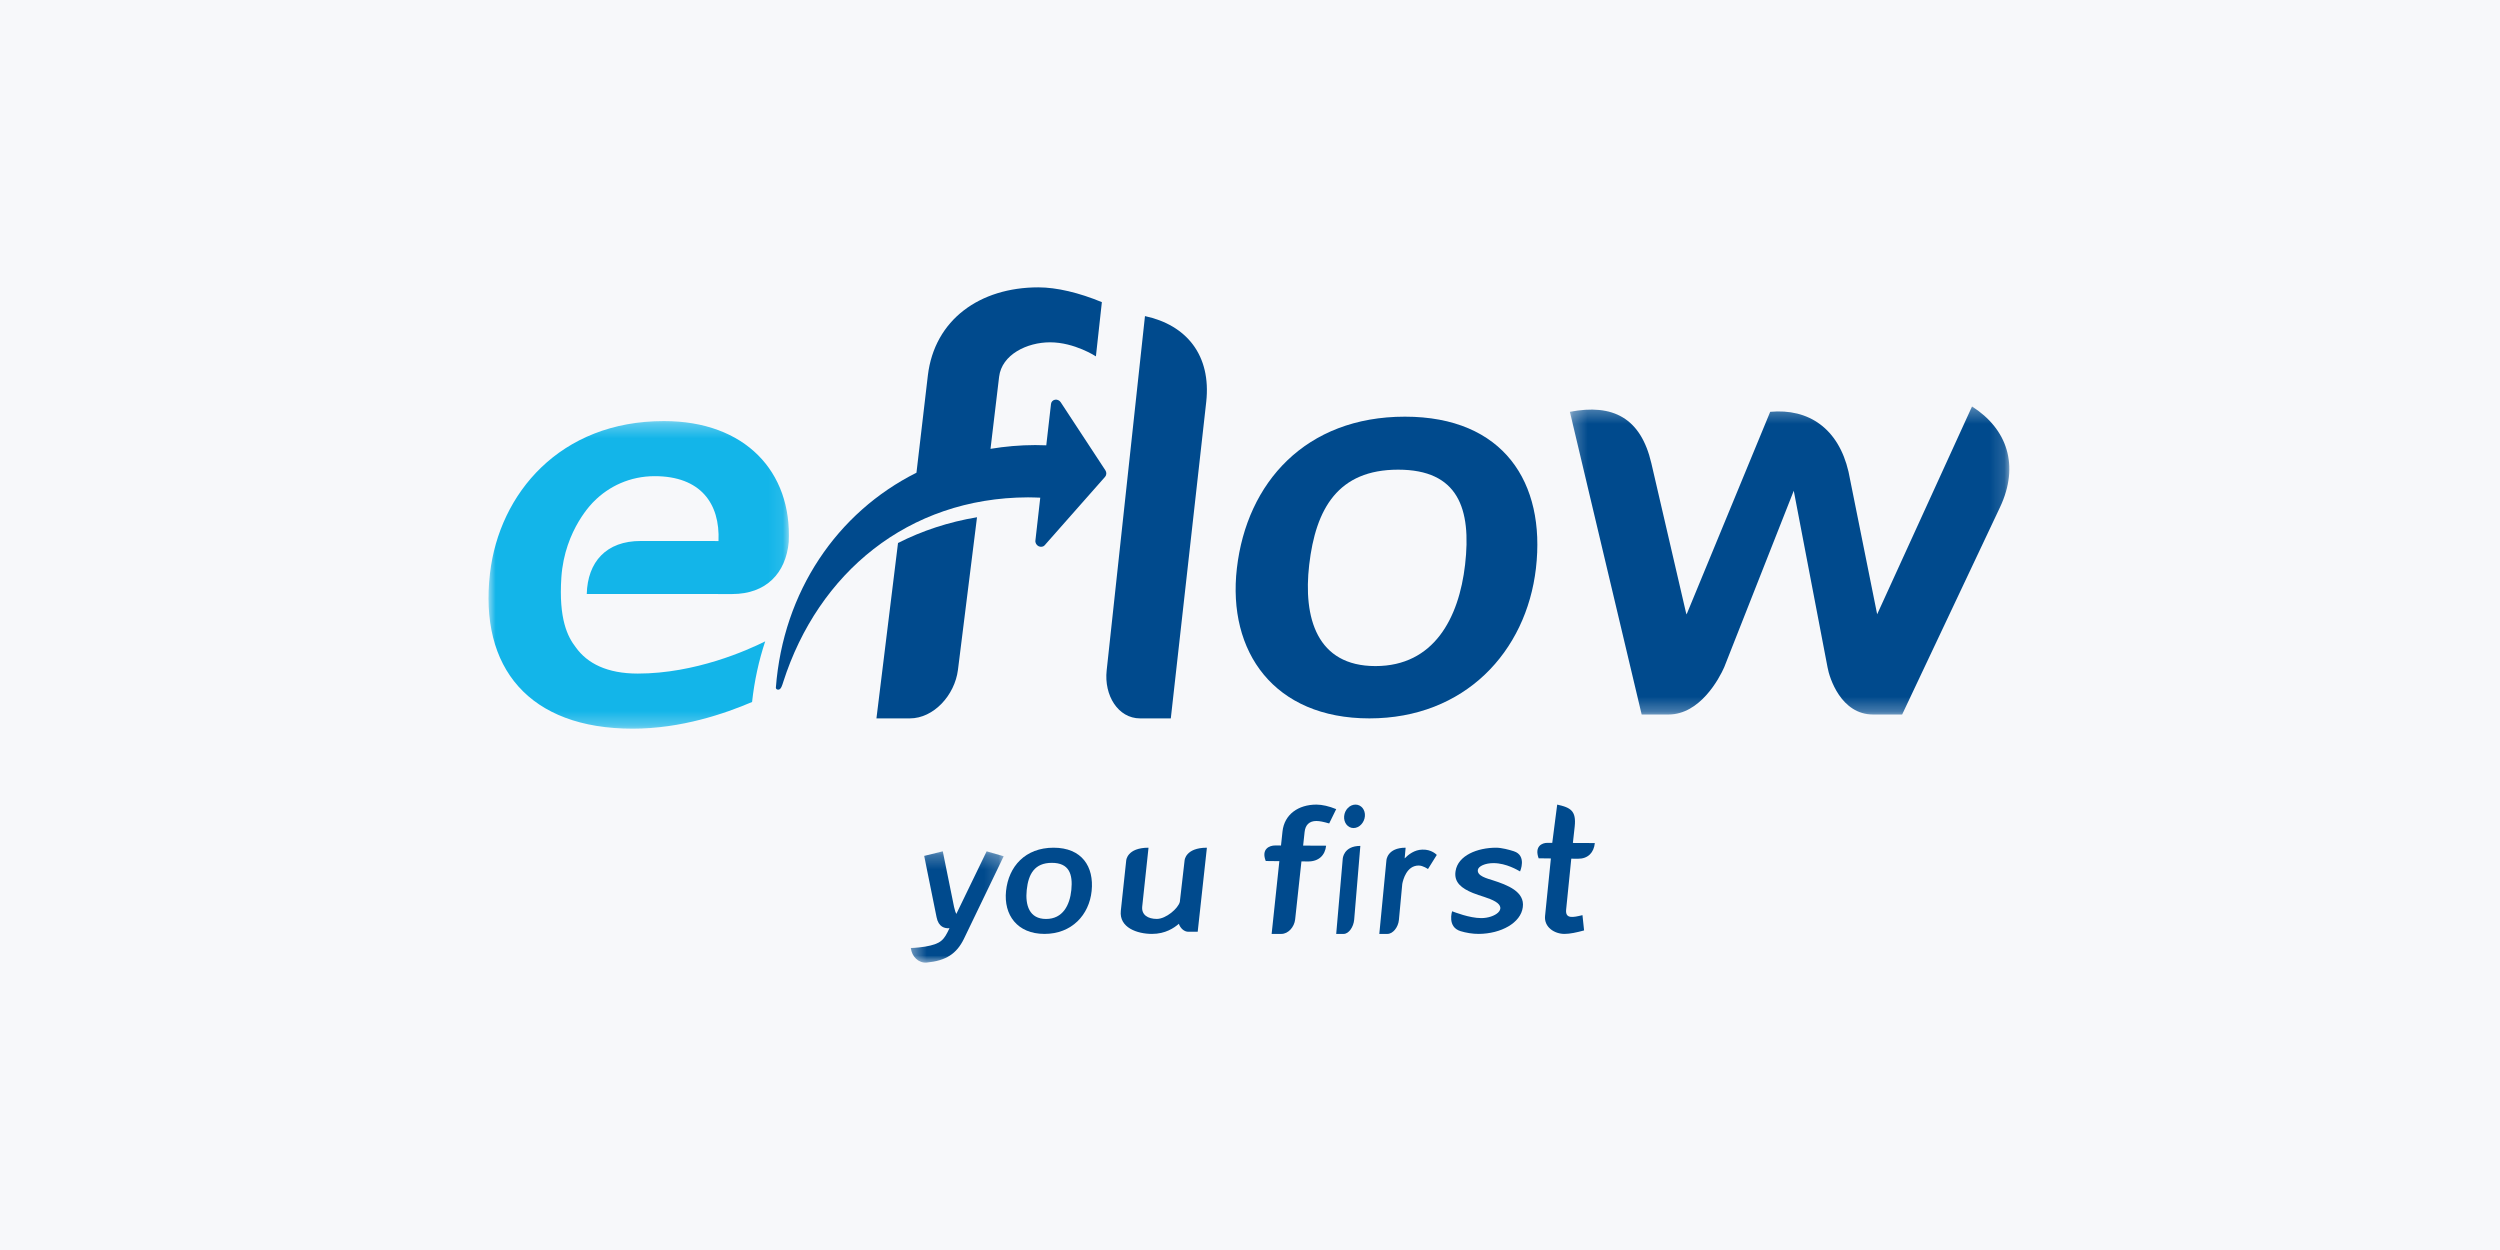 <?xml version="1.0" encoding="UTF-8"?>
<svg width="174px" height="87px" viewBox="0 0 174 87" version="1.1" xmlns="http://www.w3.org/2000/svg" xmlns:xlink="http://www.w3.org/1999/xlink">
    <!-- Generator: Sketch 53.2 (72643) - https://sketchapp.com -->
    <title>eflow</title>
    <desc>Created with Sketch.</desc>
    <defs>
        <polygon id="path-1" points="0.263 0.29 30.851 0.29 30.851 21.731 0.263 21.731"></polygon>
        <polygon id="path-3" points="0 0.306 20.909 0.306 20.909 21.717 0 21.717"></polygon>
        <polygon id="path-5" points="0.391 0.251 6.857 0.251 6.857 7.999 0.391 7.999"></polygon>
    </defs>
    <g id="01_exploration" stroke="none" stroke-width="1" fill="none" fill-rule="evenodd">
        <g id="02---Portal-Landing-Copy-3" transform="translate(-802, -4558)">
            <g id="eflow" transform="translate(802, 4558)">
                <rect id="Rectangle-Copy-6" fill="#F7F8FA" x="0" y="0" width="174" height="87"></rect>
                <g transform="translate(34, 20)">
                    <path d="M45.69,2 L43.024,26.658 C42.833,28.4 43.819,30 45.351,30 L47.488,30 L49.954,7.972 C50.31,4.724 48.58,2.619 45.69,2" id="Fill-1" fill="#004A8D" fill-rule="nonzero"></path>
                    <path d="M63.31,12.689 C59.137,12.689 57.574,15.386 57.12,19.311 C56.694,23.001 57.65,26.359 61.731,26.359 C65.81,26.359 67.543,23.001 67.969,19.311 C68.423,15.386 67.483,12.689 63.31,12.689 M61.31,30 C54.68,30 51.413,25.365 52.087,19.549 C52.776,13.588 56.875,9 63.782,9 C70.645,9 73.591,13.588 72.902,19.549 C72.23,25.365 67.94,30 61.31,30" id="Fill-3" fill="#004A8D" fill-rule="nonzero"></path>
                    <path d="M27,30 L29.322,30 C30.987,30 32.451,28.383 32.673,26.624 L34,16 C32.019,16.331 30.177,16.942 28.502,17.792 L27,30 Z" id="Fill-5" fill="#004A8D" fill-rule="nonzero"></path>
                    <path d="M42.934,12.733 L39.823,7.993 C39.735,7.862 39.576,7.791 39.429,7.82 C39.279,7.846 39.166,7.965 39.15,8.115 L38.821,10.994 C38.565,10.986 38.306,10.977 38.049,10.977 C36.983,10.98 35.945,11.073 34.94,11.239 L35.538,6.224 C35.723,4.68 37.476,3.825 39.085,3.825 C40.79,3.825 42.275,4.804 42.275,4.804 L42.69,1.029 C41.111,0.374 39.547,0 38.268,0 C34.197,0 31.043,2.246 30.579,6.13 L29.786,12.901 C24.262,15.667 20.508,21.175 20,27.863 C20,27.863 20.003,28.013 20.188,27.999 C20.368,27.984 20.451,27.663 20.52,27.447 C22.942,19.906 29.176,14.643 37.547,14.616 C37.835,14.616 38.117,14.629 38.402,14.638 L38.065,17.613 C38.041,17.774 38.133,17.939 38.285,18.017 C38.434,18.093 38.612,18.065 38.713,17.946 L42.915,13.185 C43.019,13.067 43.03,12.878 42.934,12.733" id="Fill-7" fill="#004A8D" fill-rule="nonzero"></path>
                    <g id="Group-11" transform="translate(75, 8)">
                        <g id="Fill-9-Clipped">
                            <mask id="mask-2" fill="white">
                                <use xlink:href="#path-1"></use>
                            </mask>
                            <g id="path-1"></g>
                            <path d="M14.206,0.663 L8.386,14.764 L8.343,14.632 L5.935,4.245 C5.201,1.086 3.258,0.085 0.263,0.663 L5.26,21.731 L7.128,21.731 C9.323,21.731 10.665,19.217 11.004,18.441 L15.846,6.156 L18.196,18.441 C18.324,19.18 19.13,21.731 21.37,21.731 L23.389,21.731 L30.199,7.309 C31.576,4.39 30.696,1.849 28.253,0.29 L21.65,14.754 L19.657,4.833 C18.954,1.811 16.874,0.417 14.206,0.663" id="Fill-9" fill="#004A8D" fill-rule="nonzero" mask="url(#mask-2)"></path>
                        </g>
                    </g>
                    <g id="Group-14" transform="translate(0, 9)">
                        <g id="Fill-12-Clipped">
                            <mask id="mask-4" fill="white">
                                <use xlink:href="#path-3"></use>
                            </mask>
                            <g id="path-3"></g>
                            <path d="M12.207,0.306 C4.966,0.306 0.755,5.354 0.105,10.888 C-0.668,17.492 2.842,21.717 10.036,21.717 C13.406,21.717 16.46,20.667 18.345,19.858 C18.505,18.387 18.814,16.976 19.258,15.639 C18.014,16.261 14.391,17.881 10.389,17.881 C8.264,17.881 6.877,17.18 6.072,16.05 C5.511,15.324 4.878,14.101 5.071,11.186 C5.296,7.82 7.323,5.913 7.323,5.913 C8.371,4.846 9.854,4.141 11.566,4.141 C14.752,4.141 16.123,6.035 16.008,8.656 L10.605,8.653 C8.192,8.643 6.895,10.115 6.839,12.341 L16.968,12.345 C19.33,12.341 20.691,10.895 20.897,8.728 C21.132,3.826 17.86,0.306 12.207,0.306" id="Fill-12" fill="#13B5E9" fill-rule="nonzero" mask="url(#mask-4)"></path>
                        </g>
                    </g>
                    <g id="Group-17" transform="translate(29, 39)">
                        <g id="Fill-15-Clipped">
                            <mask id="mask-6" fill="white">
                                <use xlink:href="#path-5"></use>
                            </mask>
                            <g id="path-5"></g>
                            <path d="M3.084,5.603 C2.69,6.442 2.502,6.686 1.389,6.885 C0.766,6.981 0.391,6.981 0.391,6.981 L0.397,6.984 L0.394,6.984 C0.459,7.585 0.943,8.044 1.489,7.997 C2.84,7.868 3.575,7.388 4.086,6.348 L6.857,0.595 L5.671,0.251 L3.56,4.611 C3.516,4.532 3.465,4.399 3.402,4.12 L2.617,0.251 L1.323,0.57 L2.185,4.836 C2.321,5.528 2.756,5.629 3.084,5.603" id="Fill-15" fill="#004A8D" fill-rule="nonzero" mask="url(#mask-6)"></path>
                        </g>
                    </g>
                    <path d="M39.208,40.054 C38.013,40.054 37.576,40.824 37.46,41.946 C37.351,43 37.637,43.96 38.805,43.96 C39.973,43.96 40.457,43 40.565,41.946 C40.68,40.824 40.401,40.054 39.208,40.054 M38.698,45 C36.8,45 35.848,43.676 36.02,42.014 C36.195,40.312 37.352,39 39.329,39 C41.293,39 42.153,40.312 41.978,42.014 C41.807,43.676 40.595,45 38.698,45" id="Fill-18" fill="#004A8D" fill-rule="nonzero"></path>
                    <path d="M60.206,37.632 C59.805,37.632 59.514,37.256 59.552,36.809 C59.589,36.363 59.942,36 60.342,36 C60.742,36 61.034,36.363 60.997,36.809 C60.959,37.256 60.605,37.632 60.206,37.632 M60.68,38.875 L60.251,44.009 C60.207,44.525 59.867,45 59.523,45 L59,45 L59.455,39.769 C59.455,39.769 59.498,38.875 60.68,38.875" id="Fill-20" fill="#004A8D" fill-rule="nonzero"></path>
                    <path d="M69.951,40.073 C69.364,40.071 68.904,40.291 68.86,40.536 C68.782,40.969 69.516,41.145 69.901,41.268 C70.912,41.594 72.138,42.055 71.987,43.14 C71.849,44.239 70.467,44.986 68.928,45 C68.504,45.005 68.009,44.919 67.654,44.808 C66.707,44.516 67.067,43.425 67.067,43.425 C67.224,43.479 68.269,43.9 69.096,43.9 C70.045,43.9 70.942,43.262 70.072,42.747 C69.636,42.489 68.999,42.354 68.508,42.15 C67.752,41.837 67.178,41.43 67.307,40.63 C67.475,39.531 68.842,39 70.13,39 C70.501,39 71.044,39.142 71.363,39.247 C72.287,39.547 71.796,40.652 71.796,40.652 C71.65,40.573 70.849,40.076 69.951,40.073" id="Fill-22" fill="#004A8D" fill-rule="nonzero"></path>
                    <path d="M75.83,39.769 C76.527,39.773 76.935,39.337 77,38.677 L75.473,38.67 L75.473,38.668 L75.6,37.522 C75.715,36.438 75.322,36.206 74.381,36 C74.381,36 74.275,36.783 74.256,36.962 L74.037,38.663 L73.696,38.662 C73.322,38.66 72.785,38.91 73.09,39.738 L73.942,39.748 L73.536,43.751 C73.458,44.531 74.19,45 74.887,45 C75.269,45 75.731,44.9 76.252,44.758 L76.14,43.694 C75.496,43.85 74.936,43.978 75.003,43.31 L75.361,39.764 L75.83,39.769 Z" id="Fill-24" fill="#004A8D" fill-rule="nonzero"></path>
                    <path d="M57.617,37.141 C57.852,37.141 58.111,37.199 58.511,37.312 L59,36.315 C58.508,36.113 58.021,36 57.623,36 C56.36,36 55.39,36.685 55.262,37.868 L55.158,38.847 L54.748,38.845 C54.347,38.844 53.769,39.094 54.096,39.926 L55.043,39.937 L54.506,45 L55.182,45 C55.667,45 56.087,44.514 56.143,43.987 L56.58,39.953 L57.041,39.958 C57.79,39.961 58.227,39.524 58.298,38.861 L56.698,38.854 L56.802,37.898 C56.853,37.426 57.119,37.141 57.617,37.141" id="Fill-26" fill="#004A8D" fill-rule="nonzero"></path>
                    <path d="M50,39 C48.502,39 48.448,39.884 48.448,39.884 L48.116,42.769 C48.005,43.224 47.154,43.957 46.515,43.957 C45.891,43.957 45.435,43.673 45.499,43.089 L45.937,39 C44.439,39 44.385,39.884 44.385,39.884 L44.009,43.389 C43.883,44.566 45.154,45 46.181,45 C47.111,45 47.725,44.58 48.047,44.295 C48.152,44.607 48.418,44.851 48.708,44.851 L49.36,44.851 L50,39 Z" id="Fill-28" fill="#004A8D" fill-rule="nonzero"></path>
                    <path d="M64.991,39.133 C64.448,39.147 64.033,39.469 63.764,39.742 L63.832,39 C62.542,39 62.495,39.877 62.495,39.877 L62,45 L62.569,45 C62.946,45 63.317,44.535 63.364,44.029 L63.598,41.526 C63.656,41.215 63.908,40.241 64.742,40.241 C65.046,40.241 65.387,40.486 65.387,40.486 L66,39.503 C66,39.503 65.649,39.107 64.991,39.133" id="Fill-30" fill="#004A8D" fill-rule="nonzero"></path>
                </g>
            </g>
        </g>
    </g>
</svg>